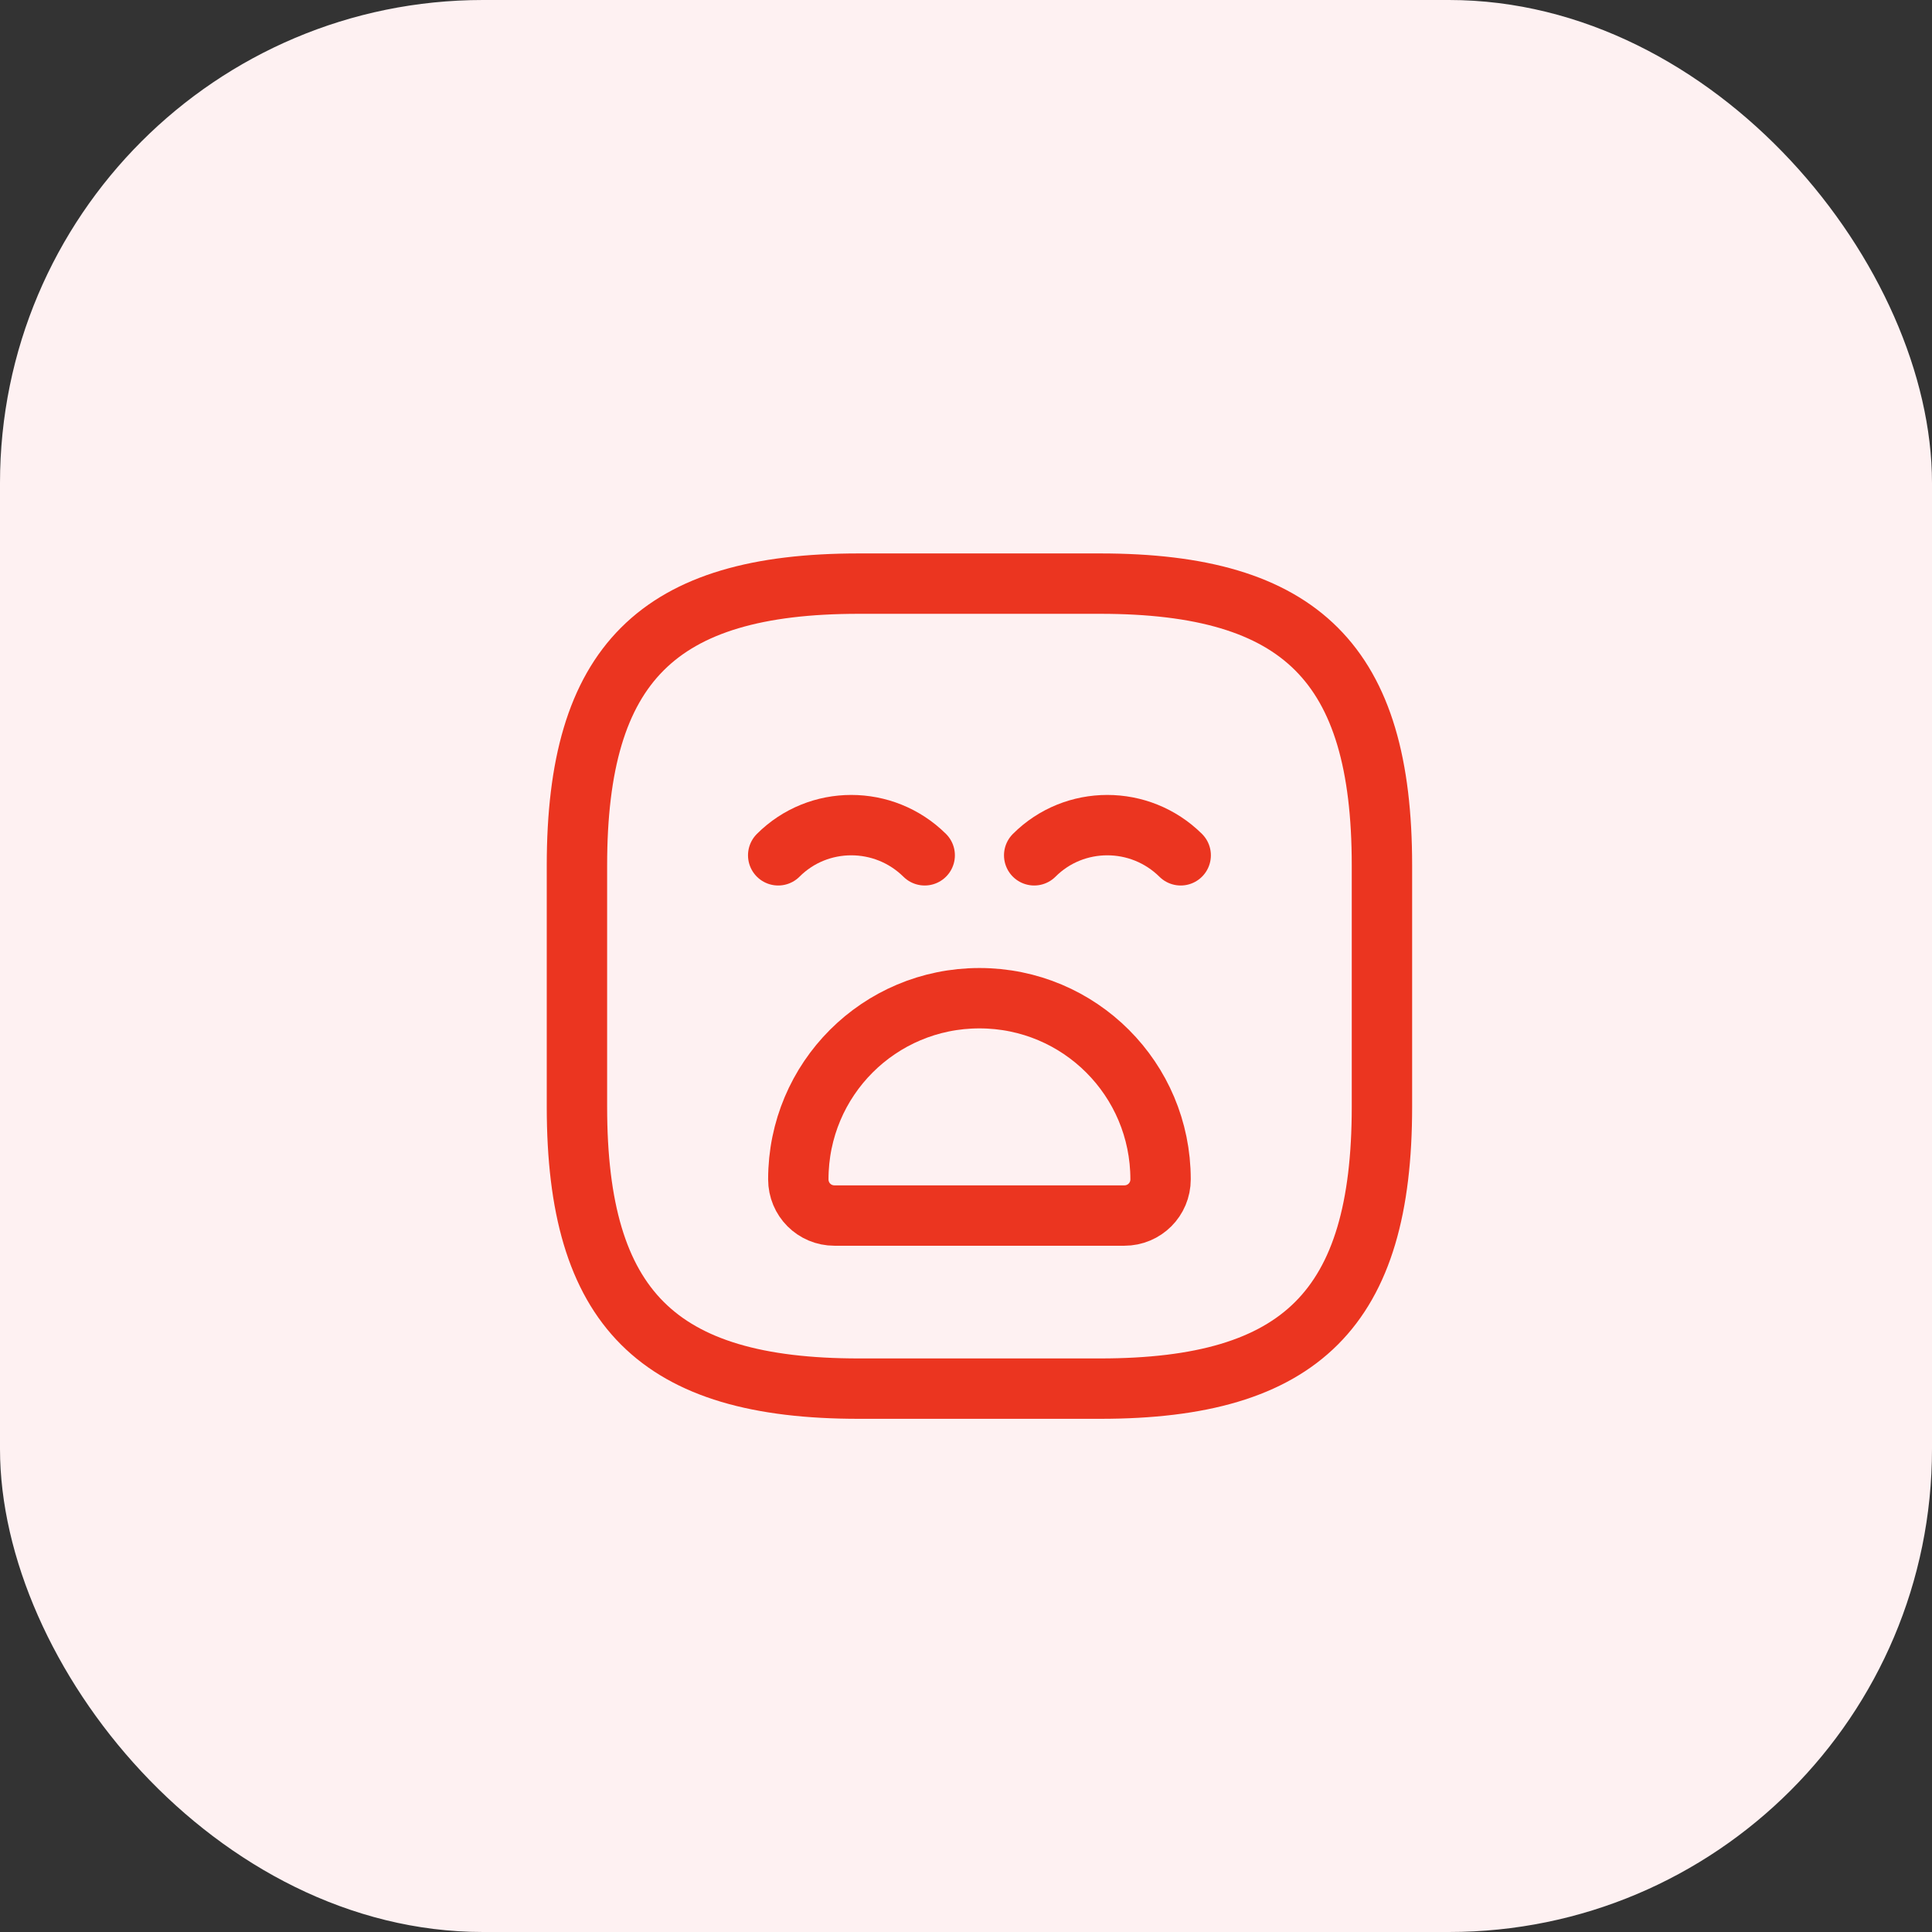 <svg width="48" height="48" viewBox="0 0 48 48" fill="none" xmlns="http://www.w3.org/2000/svg">
<rect x="0" y="0" width="48" height="48" fill="#333333" stroke="none"/>
<rect width="48" height="48" rx="12" fill="#FEF1F2"/>
<path d="M21.334 34.5H27.334C32.334 34.5 34.334 32.5 34.334 27.5V21.5C34.334 16.5 32.334 14.5 27.334 14.5H21.334C16.334 14.5 14.334 16.5 14.334 21.5V27.5C14.334 32.5 16.334 34.5 21.334 34.5Z" stroke="#EB3520" stroke-width="1.5" stroke-linecap="round" stroke-linejoin="round"/>
<path d="M19.334 21.25C20.334 20.25 21.963 20.25 22.974 21.25" stroke="#EB3520" stroke-width="1.5" stroke-miterlimit="10" stroke-linecap="round" stroke-linejoin="round"/>
<path d="M25.694 21.25C26.694 20.25 28.323 20.25 29.334 21.25" stroke="#EB3520" stroke-width="1.5" stroke-miterlimit="10" stroke-linecap="round" stroke-linejoin="round"/>
<path d="M20.733 30.2H27.933C28.433 30.2 28.834 29.8 28.834 29.3C28.834 26.81 26.823 24.8 24.334 24.8C21.843 24.8 19.834 26.81 19.834 29.3C19.834 29.8 20.233 30.2 20.733 30.2Z" stroke="#EB3520" stroke-width="1.5" stroke-miterlimit="10" stroke-linecap="round" stroke-linejoin="round"/>
</svg>

